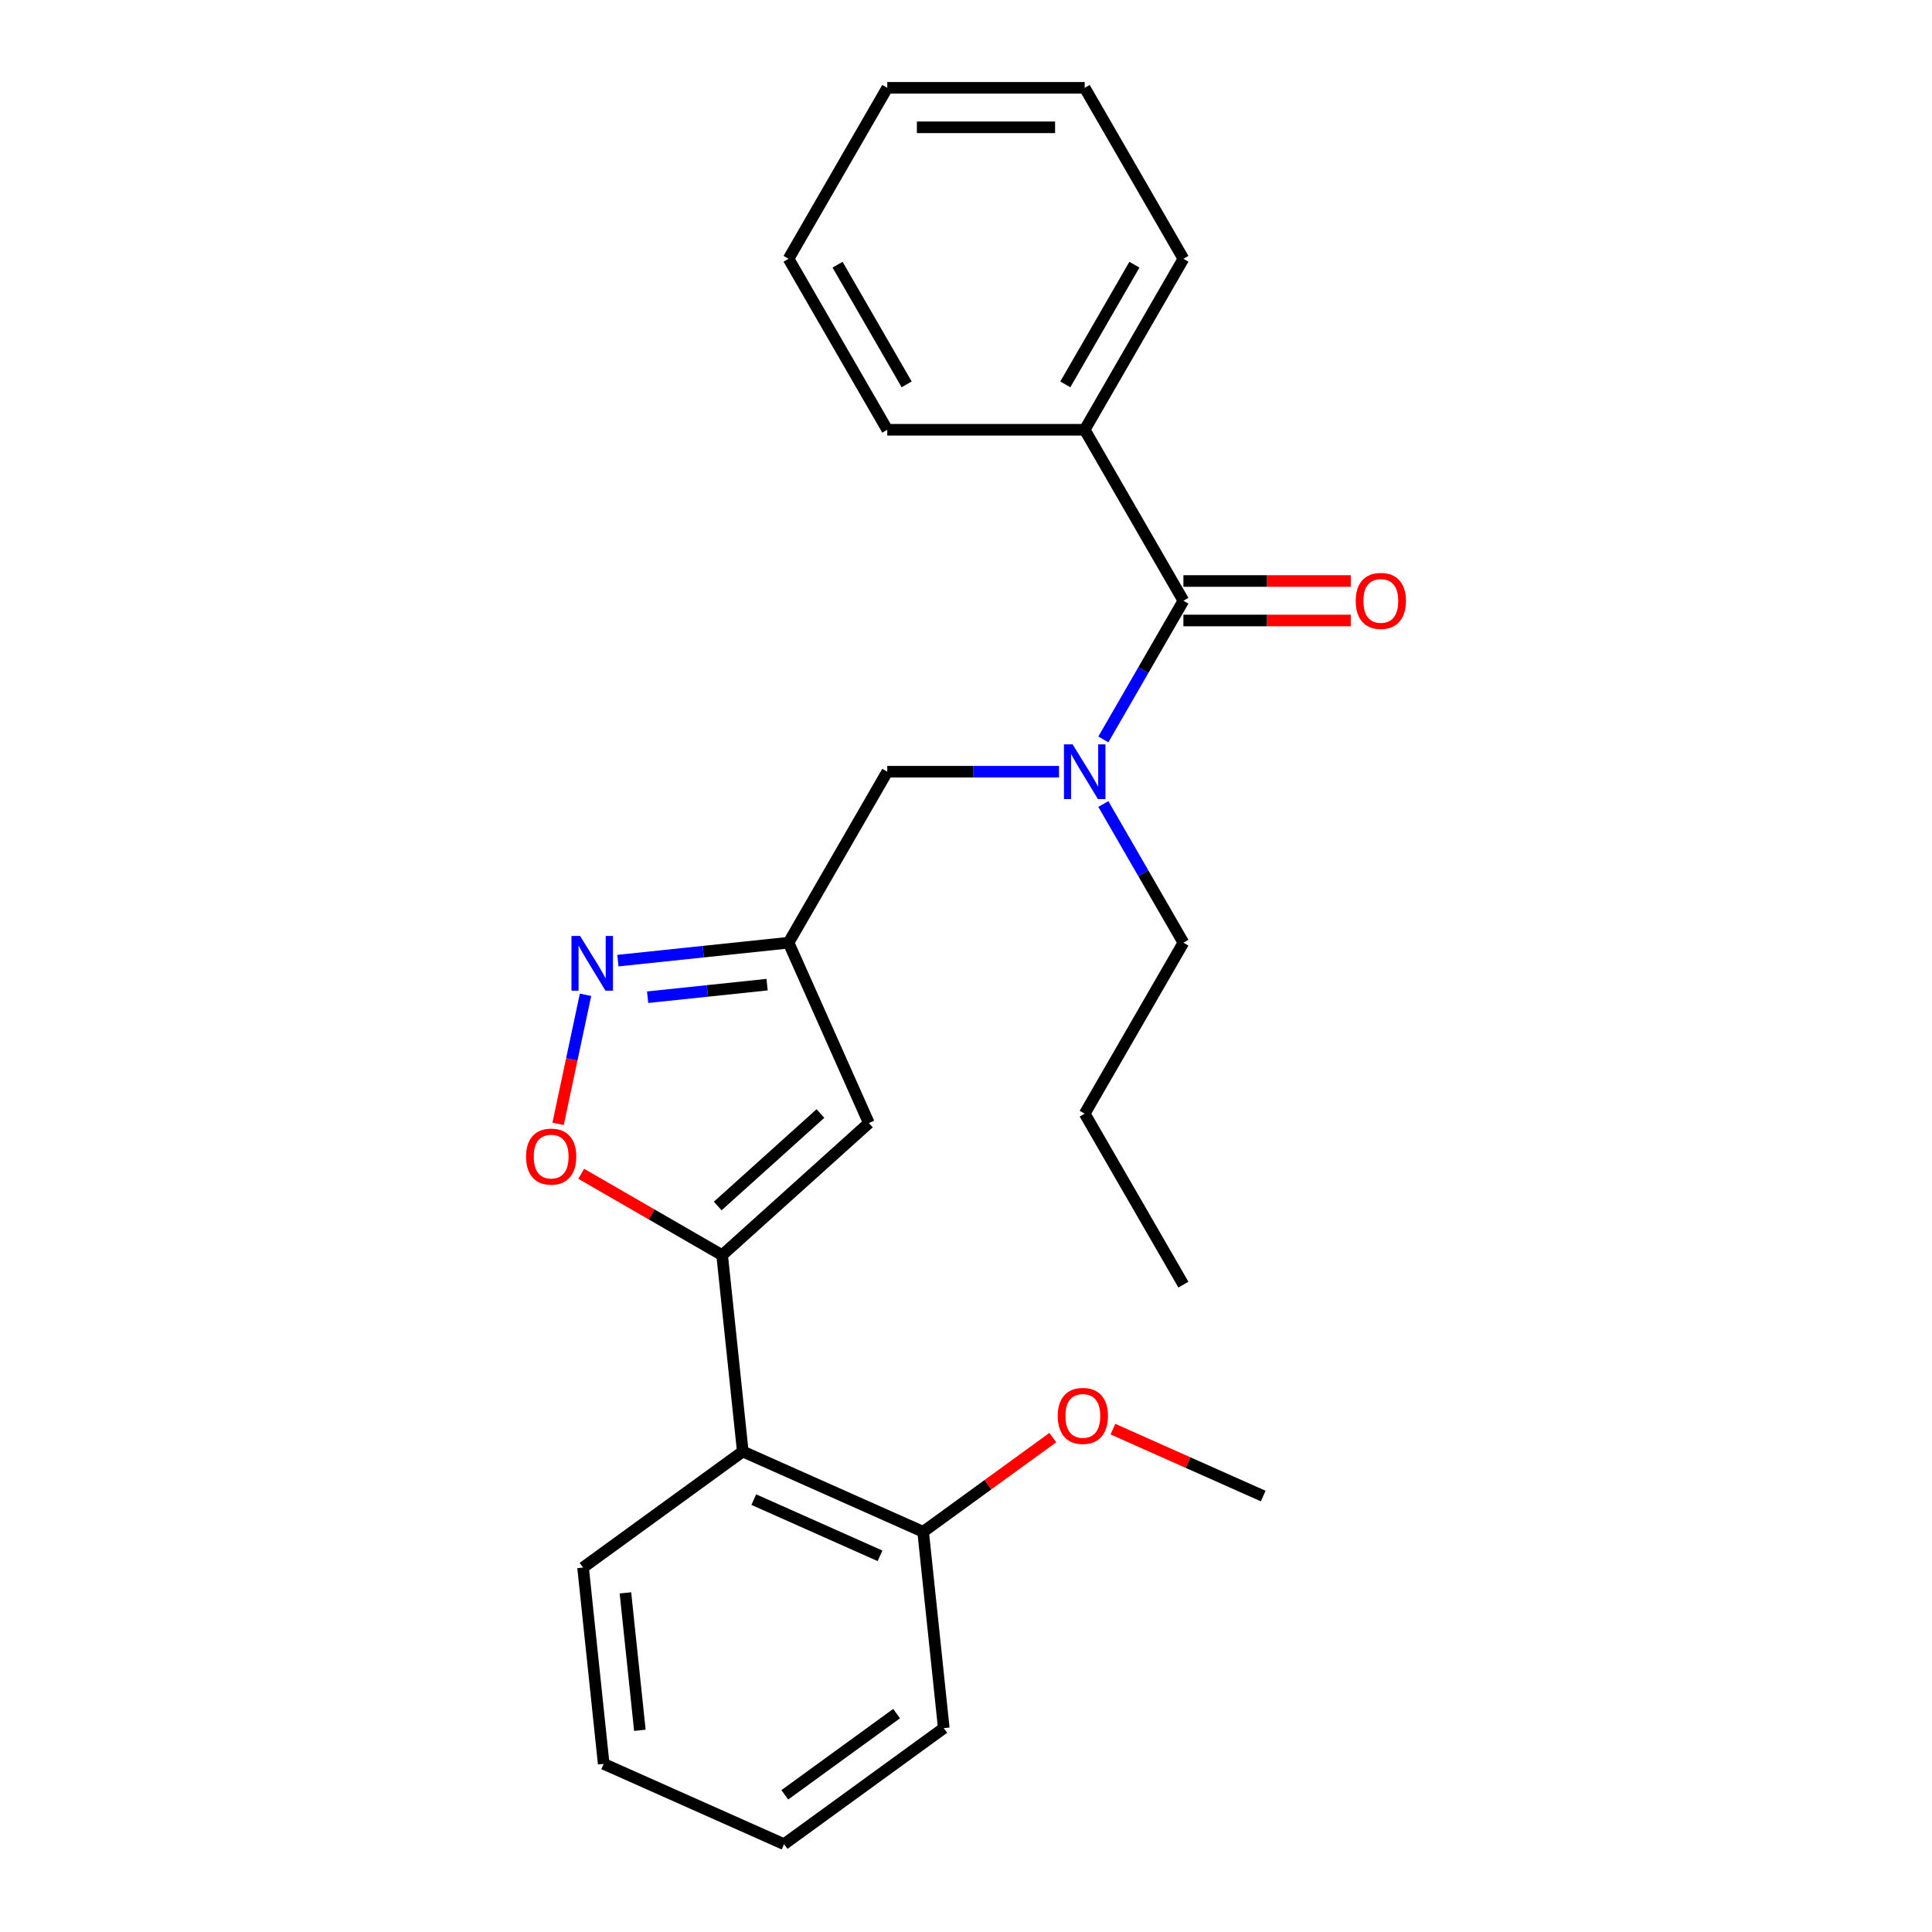 <?xml version='1.0' encoding='iso-8859-1'?>
<svg version='1.1' baseProfile='full'
              xmlns='http://www.w3.org/2000/svg'
                      xmlns:rdkit='http://www.rdkit.org/xml'
                      xmlns:xlink='http://www.w3.org/1999/xlink'
                  xml:space='preserve'
width='1000px' height='1000px' viewBox='0 0 1000 1000'>
<!-- END OF HEADER -->
<rect style='opacity:1.0;fill:#FFFFFF;stroke:none' width='1000' height='1000' x='0' y='0'> </rect>
<path class='bond-0' d='M 561.436,222.447 L 612.53,133.951' style='fill:none;fill-rule:evenodd;stroke:#000000;stroke-width:6px;stroke-linecap:butt;stroke-linejoin:miter;stroke-opacity:1' />
<path class='bond-0' d='M 551.401,198.954 L 587.166,137.007' style='fill:none;fill-rule:evenodd;stroke:#000000;stroke-width:6px;stroke-linecap:butt;stroke-linejoin:miter;stroke-opacity:1' />
<path class='bond-1' d='M 561.436,222.447 L 459.25,222.447' style='fill:none;fill-rule:evenodd;stroke:#000000;stroke-width:6px;stroke-linecap:butt;stroke-linejoin:miter;stroke-opacity:1' />
<path class='bond-2' d='M 561.436,222.447 L 612.53,310.943' style='fill:none;fill-rule:evenodd;stroke:#000000;stroke-width:6px;stroke-linecap:butt;stroke-linejoin:miter;stroke-opacity:1' />
<path class='bond-3' d='M 548.142,399.44 L 503.696,399.44' style='fill:none;fill-rule:evenodd;stroke:#0000FF;stroke-width:6px;stroke-linecap:butt;stroke-linejoin:miter;stroke-opacity:1' />
<path class='bond-3' d='M 503.696,399.44 L 459.25,399.44' style='fill:none;fill-rule:evenodd;stroke:#000000;stroke-width:6px;stroke-linecap:butt;stroke-linejoin:miter;stroke-opacity:1' />
<path class='bond-4' d='M 571.087,382.725 L 591.808,346.834' style='fill:none;fill-rule:evenodd;stroke:#0000FF;stroke-width:6px;stroke-linecap:butt;stroke-linejoin:miter;stroke-opacity:1' />
<path class='bond-4' d='M 591.808,346.834 L 612.53,310.943' style='fill:none;fill-rule:evenodd;stroke:#000000;stroke-width:6px;stroke-linecap:butt;stroke-linejoin:miter;stroke-opacity:1' />
<path class='bond-5' d='M 571.087,416.154 L 591.808,452.045' style='fill:none;fill-rule:evenodd;stroke:#0000FF;stroke-width:6px;stroke-linecap:butt;stroke-linejoin:miter;stroke-opacity:1' />
<path class='bond-5' d='M 591.808,452.045 L 612.53,487.936' style='fill:none;fill-rule:evenodd;stroke:#000000;stroke-width:6px;stroke-linecap:butt;stroke-linejoin:miter;stroke-opacity:1' />
<path class='bond-6' d='M 612.53,321.162 L 655.846,321.162' style='fill:none;fill-rule:evenodd;stroke:#000000;stroke-width:6px;stroke-linecap:butt;stroke-linejoin:miter;stroke-opacity:1' />
<path class='bond-6' d='M 655.846,321.162 L 699.162,321.162' style='fill:none;fill-rule:evenodd;stroke:#FF0000;stroke-width:6px;stroke-linecap:butt;stroke-linejoin:miter;stroke-opacity:1' />
<path class='bond-6' d='M 612.53,300.725 L 655.846,300.725' style='fill:none;fill-rule:evenodd;stroke:#000000;stroke-width:6px;stroke-linecap:butt;stroke-linejoin:miter;stroke-opacity:1' />
<path class='bond-6' d='M 655.846,300.725 L 699.162,300.725' style='fill:none;fill-rule:evenodd;stroke:#FF0000;stroke-width:6px;stroke-linecap:butt;stroke-linejoin:miter;stroke-opacity:1' />
<path class='bond-7' d='M 612.53,133.951 L 561.436,45.455' style='fill:none;fill-rule:evenodd;stroke:#000000;stroke-width:6px;stroke-linecap:butt;stroke-linejoin:miter;stroke-opacity:1' />
<path class='bond-8' d='M 459.25,222.447 L 408.156,133.951' style='fill:none;fill-rule:evenodd;stroke:#000000;stroke-width:6px;stroke-linecap:butt;stroke-linejoin:miter;stroke-opacity:1' />
<path class='bond-8' d='M 469.285,198.954 L 433.52,137.007' style='fill:none;fill-rule:evenodd;stroke:#000000;stroke-width:6px;stroke-linecap:butt;stroke-linejoin:miter;stroke-opacity:1' />
<path class='bond-9' d='M 612.53,487.936 L 561.436,576.432' style='fill:none;fill-rule:evenodd;stroke:#000000;stroke-width:6px;stroke-linecap:butt;stroke-linejoin:miter;stroke-opacity:1' />
<path class='bond-10' d='M 459.25,399.44 L 408.156,487.936' style='fill:none;fill-rule:evenodd;stroke:#000000;stroke-width:6px;stroke-linecap:butt;stroke-linejoin:miter;stroke-opacity:1' />
<path class='bond-11' d='M 561.436,576.432 L 612.53,664.929' style='fill:none;fill-rule:evenodd;stroke:#000000;stroke-width:6px;stroke-linecap:butt;stroke-linejoin:miter;stroke-opacity:1' />
<path class='bond-12' d='M 300.838,607.552 L 337.309,628.608' style='fill:none;fill-rule:evenodd;stroke:#FF0000;stroke-width:6px;stroke-linecap:butt;stroke-linejoin:miter;stroke-opacity:1' />
<path class='bond-12' d='M 337.309,628.608 L 373.78,649.665' style='fill:none;fill-rule:evenodd;stroke:#000000;stroke-width:6px;stroke-linecap:butt;stroke-linejoin:miter;stroke-opacity:1' />
<path class='bond-13' d='M 288.87,581.697 L 295.969,548.299' style='fill:none;fill-rule:evenodd;stroke:#FF0000;stroke-width:6px;stroke-linecap:butt;stroke-linejoin:miter;stroke-opacity:1' />
<path class='bond-13' d='M 295.969,548.299 L 303.068,514.901' style='fill:none;fill-rule:evenodd;stroke:#0000FF;stroke-width:6px;stroke-linecap:butt;stroke-linejoin:miter;stroke-opacity:1' />
<path class='bond-14' d='M 373.78,649.665 L 449.719,581.288' style='fill:none;fill-rule:evenodd;stroke:#000000;stroke-width:6px;stroke-linecap:butt;stroke-linejoin:miter;stroke-opacity:1' />
<path class='bond-14' d='M 371.495,624.22 L 424.653,576.357' style='fill:none;fill-rule:evenodd;stroke:#000000;stroke-width:6px;stroke-linecap:butt;stroke-linejoin:miter;stroke-opacity:1' />
<path class='bond-15' d='M 373.78,649.665 L 384.461,751.292' style='fill:none;fill-rule:evenodd;stroke:#000000;stroke-width:6px;stroke-linecap:butt;stroke-linejoin:miter;stroke-opacity:1' />
<path class='bond-16' d='M 449.719,581.288 L 408.156,487.936' style='fill:none;fill-rule:evenodd;stroke:#000000;stroke-width:6px;stroke-linecap:butt;stroke-linejoin:miter;stroke-opacity:1' />
<path class='bond-17' d='M 408.156,487.936 L 363.99,492.578' style='fill:none;fill-rule:evenodd;stroke:#000000;stroke-width:6px;stroke-linecap:butt;stroke-linejoin:miter;stroke-opacity:1' />
<path class='bond-17' d='M 363.99,492.578 L 319.824,497.22' style='fill:none;fill-rule:evenodd;stroke:#0000FF;stroke-width:6px;stroke-linecap:butt;stroke-linejoin:miter;stroke-opacity:1' />
<path class='bond-17' d='M 397.043,509.654 L 366.126,512.904' style='fill:none;fill-rule:evenodd;stroke:#000000;stroke-width:6px;stroke-linecap:butt;stroke-linejoin:miter;stroke-opacity:1' />
<path class='bond-17' d='M 366.126,512.904 L 335.21,516.153' style='fill:none;fill-rule:evenodd;stroke:#0000FF;stroke-width:6px;stroke-linecap:butt;stroke-linejoin:miter;stroke-opacity:1' />
<path class='bond-18' d='M 488.495,894.482 L 405.824,954.545' style='fill:none;fill-rule:evenodd;stroke:#000000;stroke-width:6px;stroke-linecap:butt;stroke-linejoin:miter;stroke-opacity:1' />
<path class='bond-18' d='M 464.082,886.957 L 406.212,929.002' style='fill:none;fill-rule:evenodd;stroke:#000000;stroke-width:6px;stroke-linecap:butt;stroke-linejoin:miter;stroke-opacity:1' />
<path class='bond-19' d='M 488.495,894.482 L 477.813,792.855' style='fill:none;fill-rule:evenodd;stroke:#000000;stroke-width:6px;stroke-linecap:butt;stroke-linejoin:miter;stroke-opacity:1' />
<path class='bond-20' d='M 477.813,792.855 L 384.461,751.292' style='fill:none;fill-rule:evenodd;stroke:#000000;stroke-width:6px;stroke-linecap:butt;stroke-linejoin:miter;stroke-opacity:1' />
<path class='bond-20' d='M 455.498,805.291 L 390.151,776.196' style='fill:none;fill-rule:evenodd;stroke:#000000;stroke-width:6px;stroke-linecap:butt;stroke-linejoin:miter;stroke-opacity:1' />
<path class='bond-21' d='M 477.813,792.855 L 511.372,768.473' style='fill:none;fill-rule:evenodd;stroke:#000000;stroke-width:6px;stroke-linecap:butt;stroke-linejoin:miter;stroke-opacity:1' />
<path class='bond-21' d='M 511.372,768.473 L 544.93,744.092' style='fill:none;fill-rule:evenodd;stroke:#FF0000;stroke-width:6px;stroke-linecap:butt;stroke-linejoin:miter;stroke-opacity:1' />
<path class='bond-22' d='M 384.461,751.292 L 301.79,811.355' style='fill:none;fill-rule:evenodd;stroke:#000000;stroke-width:6px;stroke-linecap:butt;stroke-linejoin:miter;stroke-opacity:1' />
<path class='bond-23' d='M 301.79,811.355 L 312.472,912.982' style='fill:none;fill-rule:evenodd;stroke:#000000;stroke-width:6px;stroke-linecap:butt;stroke-linejoin:miter;stroke-opacity:1' />
<path class='bond-23' d='M 323.718,824.463 L 331.195,895.602' style='fill:none;fill-rule:evenodd;stroke:#000000;stroke-width:6px;stroke-linecap:butt;stroke-linejoin:miter;stroke-opacity:1' />
<path class='bond-24' d='M 405.824,954.545 L 312.472,912.982' style='fill:none;fill-rule:evenodd;stroke:#000000;stroke-width:6px;stroke-linecap:butt;stroke-linejoin:miter;stroke-opacity:1' />
<path class='bond-25' d='M 576.039,739.716 L 614.938,757.035' style='fill:none;fill-rule:evenodd;stroke:#FF0000;stroke-width:6px;stroke-linecap:butt;stroke-linejoin:miter;stroke-opacity:1' />
<path class='bond-25' d='M 614.938,757.035 L 653.837,774.354' style='fill:none;fill-rule:evenodd;stroke:#000000;stroke-width:6px;stroke-linecap:butt;stroke-linejoin:miter;stroke-opacity:1' />
<path class='bond-26' d='M 561.436,45.455 L 459.25,45.455' style='fill:none;fill-rule:evenodd;stroke:#000000;stroke-width:6px;stroke-linecap:butt;stroke-linejoin:miter;stroke-opacity:1' />
<path class='bond-26' d='M 546.108,65.892 L 474.578,65.892' style='fill:none;fill-rule:evenodd;stroke:#000000;stroke-width:6px;stroke-linecap:butt;stroke-linejoin:miter;stroke-opacity:1' />
<path class='bond-27' d='M 408.156,133.951 L 459.25,45.455' style='fill:none;fill-rule:evenodd;stroke:#000000;stroke-width:6px;stroke-linecap:butt;stroke-linejoin:miter;stroke-opacity:1' />
<path  class='atom-1' d='M 555.176 385.28
L 564.456 400.28
Q 565.376 401.76, 566.856 404.44
Q 568.336 407.12, 568.416 407.28
L 568.416 385.28
L 572.176 385.28
L 572.176 413.6
L 568.296 413.6
L 558.336 397.2
Q 557.176 395.28, 555.936 393.08
Q 554.736 390.88, 554.376 390.2
L 554.376 413.6
L 550.696 413.6
L 550.696 385.28
L 555.176 385.28
' fill='#0000FF'/>
<path  class='atom-3' d='M 701.716 311.023
Q 701.716 304.223, 705.076 300.423
Q 708.436 296.623, 714.716 296.623
Q 720.996 296.623, 724.356 300.423
Q 727.716 304.223, 727.716 311.023
Q 727.716 317.903, 724.316 321.823
Q 720.916 325.703, 714.716 325.703
Q 708.476 325.703, 705.076 321.823
Q 701.716 317.943, 701.716 311.023
M 714.716 322.503
Q 719.036 322.503, 721.356 319.623
Q 723.716 316.703, 723.716 311.023
Q 723.716 305.463, 721.356 302.663
Q 719.036 299.823, 714.716 299.823
Q 710.396 299.823, 708.036 302.623
Q 705.716 305.423, 705.716 311.023
Q 705.716 316.743, 708.036 319.623
Q 710.396 322.503, 714.716 322.503
' fill='#FF0000'/>
<path  class='atom-9' d='M 272.284 598.651
Q 272.284 591.851, 275.644 588.051
Q 279.004 584.251, 285.284 584.251
Q 291.564 584.251, 294.924 588.051
Q 298.284 591.851, 298.284 598.651
Q 298.284 605.531, 294.884 609.451
Q 291.484 613.331, 285.284 613.331
Q 279.044 613.331, 275.644 609.451
Q 272.284 605.571, 272.284 598.651
M 285.284 610.131
Q 289.604 610.131, 291.924 607.251
Q 294.284 604.331, 294.284 598.651
Q 294.284 593.091, 291.924 590.291
Q 289.604 587.451, 285.284 587.451
Q 280.964 587.451, 278.604 590.251
Q 276.284 593.051, 276.284 598.651
Q 276.284 604.371, 278.604 607.251
Q 280.964 610.131, 285.284 610.131
' fill='#FF0000'/>
<path  class='atom-13' d='M 300.269 484.458
L 309.549 499.458
Q 310.469 500.938, 311.949 503.618
Q 313.429 506.298, 313.509 506.458
L 313.509 484.458
L 317.269 484.458
L 317.269 512.778
L 313.389 512.778
L 303.429 496.378
Q 302.269 494.458, 301.029 492.258
Q 299.829 490.058, 299.469 489.378
L 299.469 512.778
L 295.789 512.778
L 295.789 484.458
L 300.269 484.458
' fill='#0000FF'/>
<path  class='atom-20' d='M 547.484 732.871
Q 547.484 726.071, 550.844 722.271
Q 554.204 718.471, 560.484 718.471
Q 566.764 718.471, 570.124 722.271
Q 573.484 726.071, 573.484 732.871
Q 573.484 739.751, 570.084 743.671
Q 566.684 747.551, 560.484 747.551
Q 554.244 747.551, 550.844 743.671
Q 547.484 739.791, 547.484 732.871
M 560.484 744.351
Q 564.804 744.351, 567.124 741.471
Q 569.484 738.551, 569.484 732.871
Q 569.484 727.311, 567.124 724.511
Q 564.804 721.671, 560.484 721.671
Q 556.164 721.671, 553.804 724.471
Q 551.484 727.271, 551.484 732.871
Q 551.484 738.591, 553.804 741.471
Q 556.164 744.351, 560.484 744.351
' fill='#FF0000'/>
</svg>
